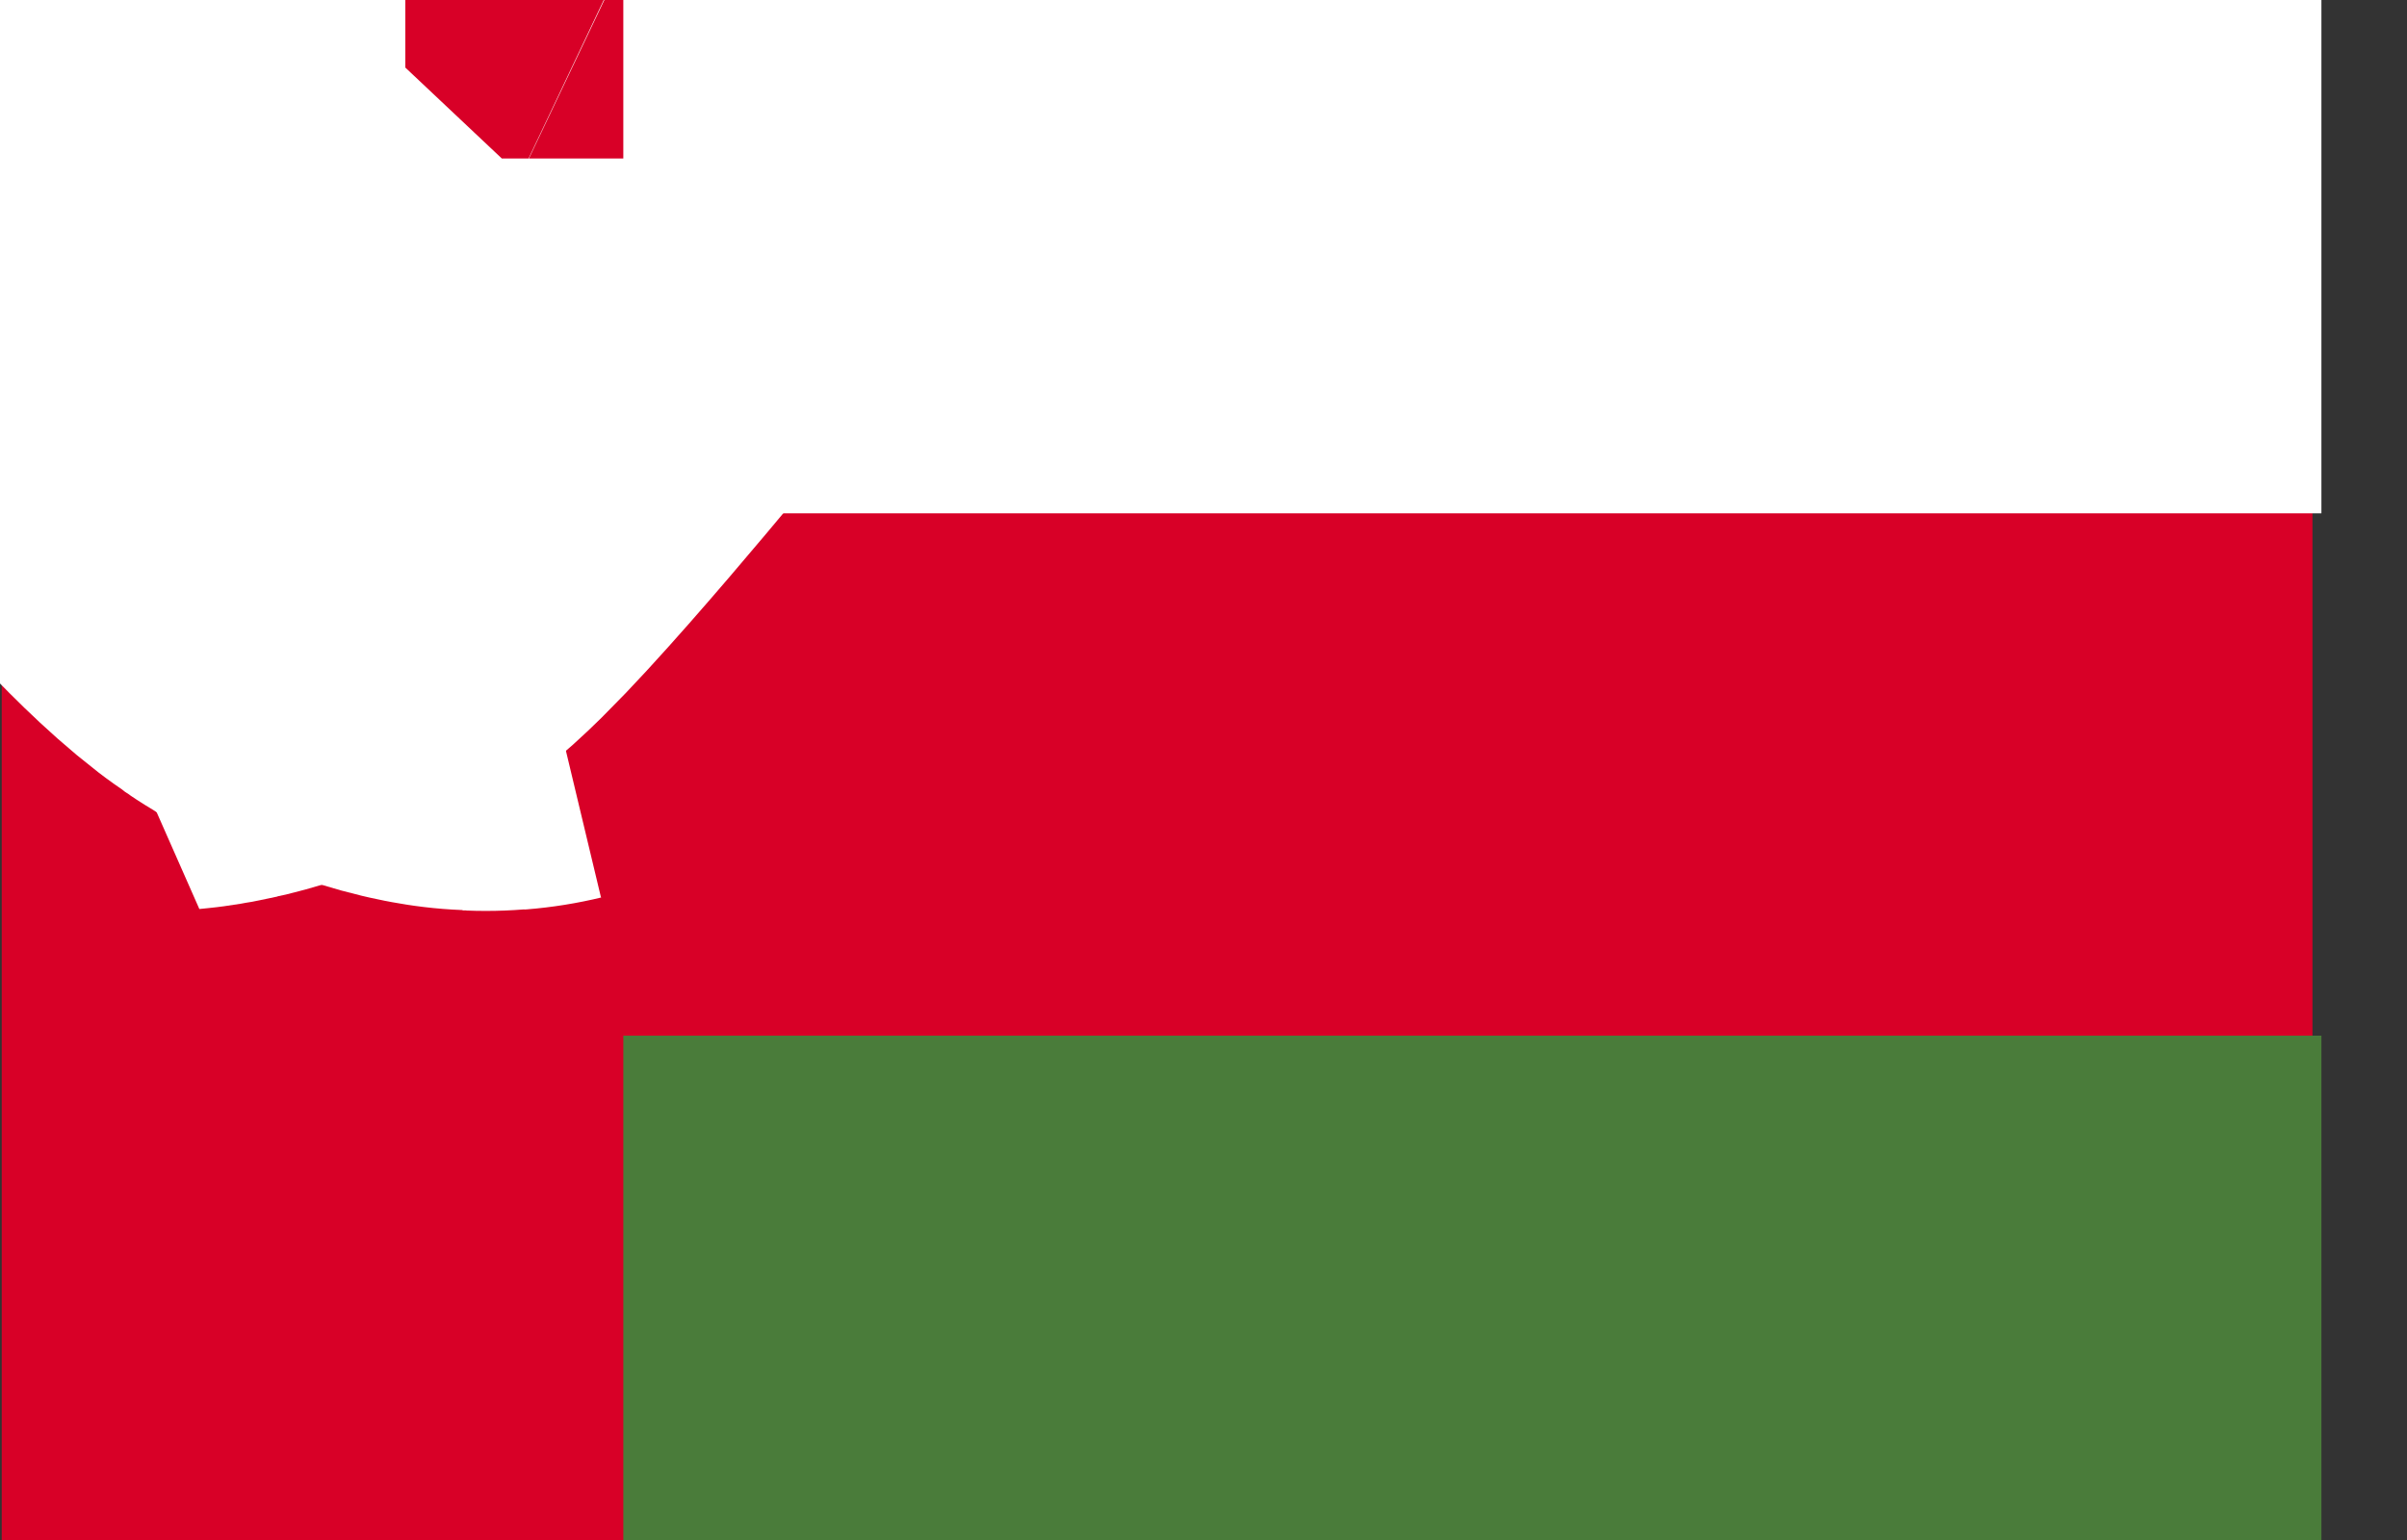 <svg viewBox="0 0 25 16"
   xmlns="http://www.w3.org/2000/svg">
   <rect x="0" y="0" width="25" height="16" fill="#333333" stroke="none"/>
   <path d="M0.018 0H24.018V16H0.018V0Z" fill="#D80027"/>
   <path d="M6.474 0H24.111V5.333H6.474V0Z" fill="white"/>
   <path d="M6.474 10.76H24.111V16.094H6.474V10.76Z" fill="#4A7C3A"/>
   <path d="M1.903 1.647C1.903 1.647 3.639 3.892 4.28 4.197C4.921 4.501 5.08 4.463 5.08 4.463" stroke="white" stroke-width="10" stroke-miterlimit="2"/>
   <path d="M3.326 1.647V3.055M4.696 1.647C4.696 1.647 2.961 3.771 2.512 4.098C2.062 4.426 1.637 4.463 1.637 4.463L4.696 1.647ZM2.437 3.055H4.21H2.437Z" stroke="white" stroke-width="10" stroke-miterlimit="2"/>
</svg>
